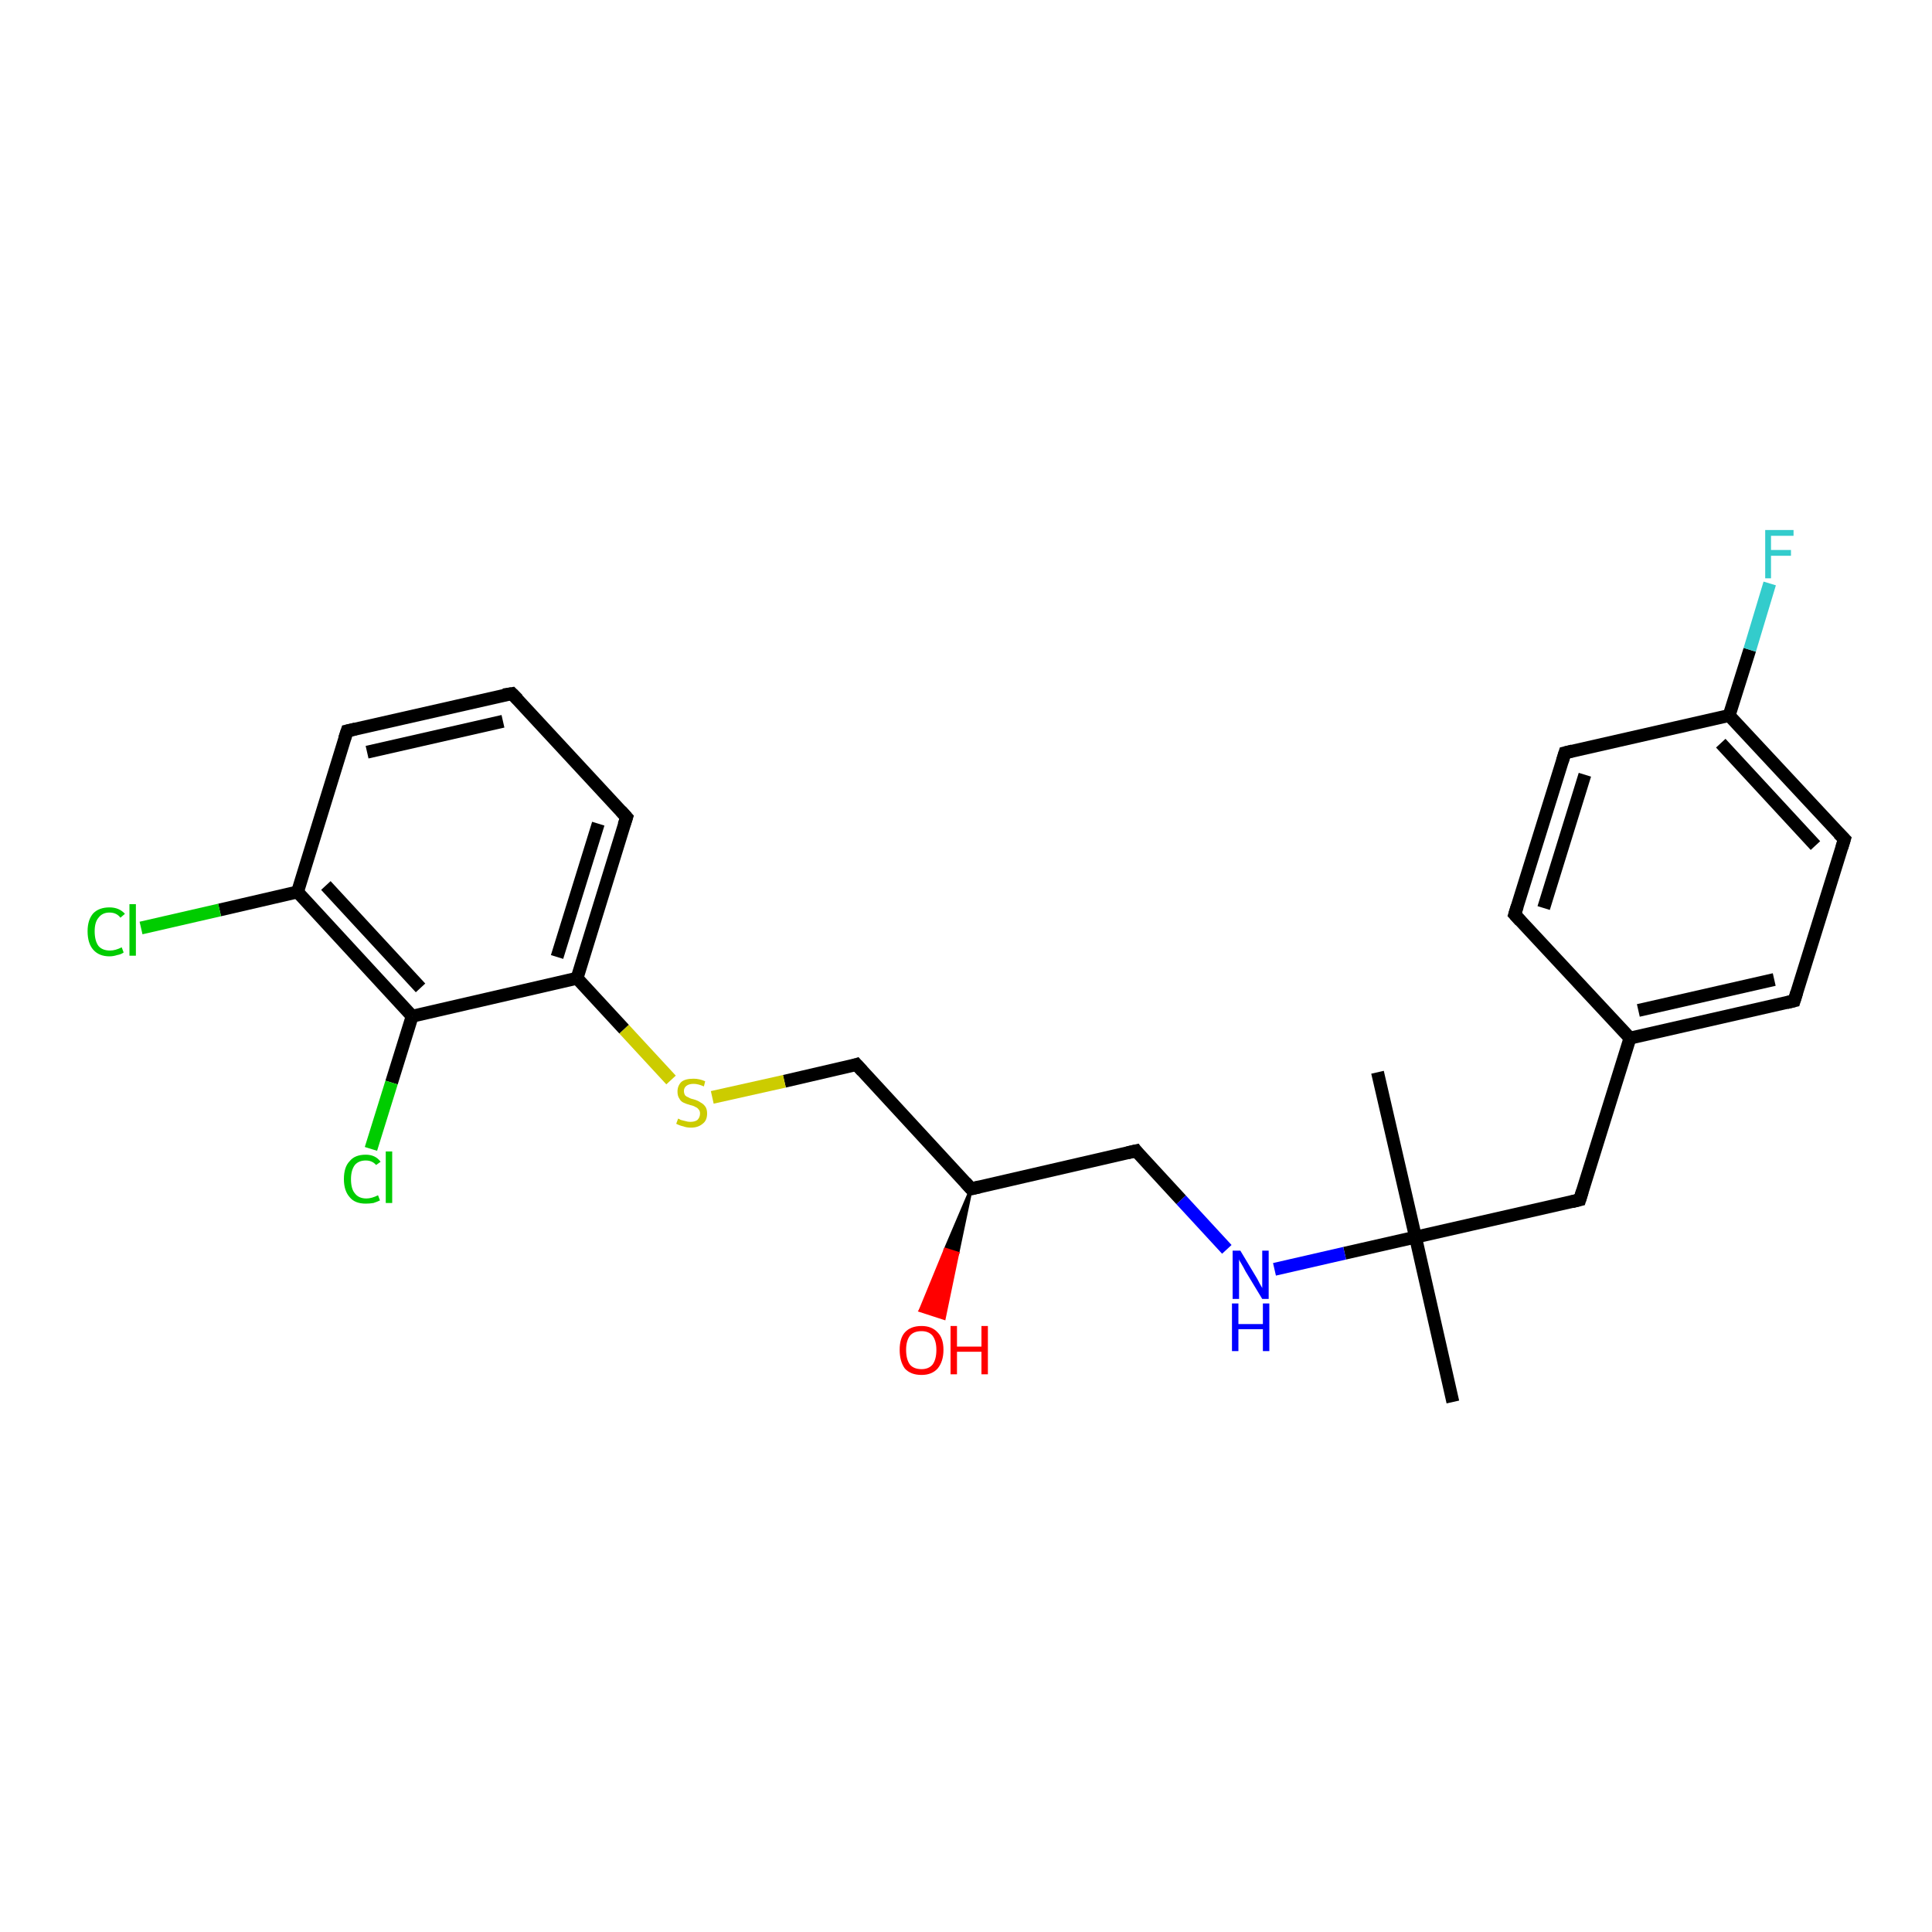 <?xml version='1.0' encoding='iso-8859-1'?>
<svg version='1.1' baseProfile='full'
              xmlns='http://www.w3.org/2000/svg'
                      xmlns:rdkit='http://www.rdkit.org/xml'
                      xmlns:xlink='http://www.w3.org/1999/xlink'
                  xml:space='preserve'
width='300px' height='300px' viewBox='0 0 300 300'>
<!-- END OF HEADER -->
<rect style='opacity:1.0;fill:#FFFFFF;stroke:none' width='300.0' height='300.0' x='0.0' y='0.0'> </rect>
<path class='bond-0 atom-0 atom-1' d='M 213.9,166.5 L 219.8,192.1' style='fill:none;fill-rule:evenodd;stroke:#000000;stroke-width:2.0px;stroke-linecap:butt;stroke-linejoin:miter;stroke-opacity:1' />
<path class='bond-1 atom-1 atom-2' d='M 219.8,192.1 L 225.6,217.7' style='fill:none;fill-rule:evenodd;stroke:#000000;stroke-width:2.0px;stroke-linecap:butt;stroke-linejoin:miter;stroke-opacity:1' />
<path class='bond-2 atom-1 atom-3' d='M 219.8,192.1 L 245.3,186.3' style='fill:none;fill-rule:evenodd;stroke:#000000;stroke-width:2.0px;stroke-linecap:butt;stroke-linejoin:miter;stroke-opacity:1' />
<path class='bond-3 atom-3 atom-4' d='M 245.3,186.3 L 253.1,161.2' style='fill:none;fill-rule:evenodd;stroke:#000000;stroke-width:2.0px;stroke-linecap:butt;stroke-linejoin:miter;stroke-opacity:1' />
<path class='bond-4 atom-4 atom-5' d='M 253.1,161.2 L 278.6,155.4' style='fill:none;fill-rule:evenodd;stroke:#000000;stroke-width:2.0px;stroke-linecap:butt;stroke-linejoin:miter;stroke-opacity:1' />
<path class='bond-4 atom-4 atom-5' d='M 254.4,156.9 L 275.5,152.1' style='fill:none;fill-rule:evenodd;stroke:#000000;stroke-width:2.0px;stroke-linecap:butt;stroke-linejoin:miter;stroke-opacity:1' />
<path class='bond-5 atom-5 atom-6' d='M 278.6,155.4 L 286.4,130.3' style='fill:none;fill-rule:evenodd;stroke:#000000;stroke-width:2.0px;stroke-linecap:butt;stroke-linejoin:miter;stroke-opacity:1' />
<path class='bond-6 atom-6 atom-7' d='M 286.4,130.3 L 268.5,111.1' style='fill:none;fill-rule:evenodd;stroke:#000000;stroke-width:2.0px;stroke-linecap:butt;stroke-linejoin:miter;stroke-opacity:1' />
<path class='bond-6 atom-6 atom-7' d='M 281.9,131.3 L 267.2,115.4' style='fill:none;fill-rule:evenodd;stroke:#000000;stroke-width:2.0px;stroke-linecap:butt;stroke-linejoin:miter;stroke-opacity:1' />
<path class='bond-7 atom-7 atom-8' d='M 268.5,111.1 L 271.7,100.9' style='fill:none;fill-rule:evenodd;stroke:#000000;stroke-width:2.0px;stroke-linecap:butt;stroke-linejoin:miter;stroke-opacity:1' />
<path class='bond-7 atom-7 atom-8' d='M 271.7,100.9 L 274.8,90.6' style='fill:none;fill-rule:evenodd;stroke:#33CCCC;stroke-width:2.0px;stroke-linecap:butt;stroke-linejoin:miter;stroke-opacity:1' />
<path class='bond-8 atom-7 atom-9' d='M 268.5,111.1 L 243.0,116.9' style='fill:none;fill-rule:evenodd;stroke:#000000;stroke-width:2.0px;stroke-linecap:butt;stroke-linejoin:miter;stroke-opacity:1' />
<path class='bond-9 atom-9 atom-10' d='M 243.0,116.9 L 235.2,142.0' style='fill:none;fill-rule:evenodd;stroke:#000000;stroke-width:2.0px;stroke-linecap:butt;stroke-linejoin:miter;stroke-opacity:1' />
<path class='bond-9 atom-9 atom-10' d='M 246.1,120.3 L 239.7,141.0' style='fill:none;fill-rule:evenodd;stroke:#000000;stroke-width:2.0px;stroke-linecap:butt;stroke-linejoin:miter;stroke-opacity:1' />
<path class='bond-10 atom-1 atom-11' d='M 219.8,192.1 L 208.8,194.6' style='fill:none;fill-rule:evenodd;stroke:#000000;stroke-width:2.0px;stroke-linecap:butt;stroke-linejoin:miter;stroke-opacity:1' />
<path class='bond-10 atom-1 atom-11' d='M 208.8,194.6 L 197.9,197.1' style='fill:none;fill-rule:evenodd;stroke:#0000FF;stroke-width:2.0px;stroke-linecap:butt;stroke-linejoin:miter;stroke-opacity:1' />
<path class='bond-11 atom-11 atom-12' d='M 190.5,194.0 L 183.4,186.3' style='fill:none;fill-rule:evenodd;stroke:#0000FF;stroke-width:2.0px;stroke-linecap:butt;stroke-linejoin:miter;stroke-opacity:1' />
<path class='bond-11 atom-11 atom-12' d='M 183.4,186.3 L 176.4,178.7' style='fill:none;fill-rule:evenodd;stroke:#000000;stroke-width:2.0px;stroke-linecap:butt;stroke-linejoin:miter;stroke-opacity:1' />
<path class='bond-12 atom-12 atom-13' d='M 176.4,178.7 L 150.8,184.6' style='fill:none;fill-rule:evenodd;stroke:#000000;stroke-width:2.0px;stroke-linecap:butt;stroke-linejoin:miter;stroke-opacity:1' />
<path class='bond-13 atom-13 atom-14' d='M 150.8,184.6 L 148.7,194.6 L 146.8,194.0 Z' style='fill:#000000;fill-rule:evenodd;fill-opacity:1;stroke:#000000;stroke-width:0.5px;stroke-linecap:butt;stroke-linejoin:miter;stroke-opacity:1;' />
<path class='bond-13 atom-13 atom-14' d='M 148.7,194.6 L 142.9,203.5 L 146.6,204.7 Z' style='fill:#FF0000;fill-rule:evenodd;fill-opacity:1;stroke:#FF0000;stroke-width:0.5px;stroke-linecap:butt;stroke-linejoin:miter;stroke-opacity:1;' />
<path class='bond-13 atom-13 atom-14' d='M 148.7,194.6 L 146.8,194.0 L 142.9,203.5 Z' style='fill:#FF0000;fill-rule:evenodd;fill-opacity:1;stroke:#FF0000;stroke-width:0.5px;stroke-linecap:butt;stroke-linejoin:miter;stroke-opacity:1;' />
<path class='bond-14 atom-13 atom-15' d='M 150.8,184.6 L 133.0,165.3' style='fill:none;fill-rule:evenodd;stroke:#000000;stroke-width:2.0px;stroke-linecap:butt;stroke-linejoin:miter;stroke-opacity:1' />
<path class='bond-15 atom-15 atom-16' d='M 133.0,165.3 L 121.8,167.9' style='fill:none;fill-rule:evenodd;stroke:#000000;stroke-width:2.0px;stroke-linecap:butt;stroke-linejoin:miter;stroke-opacity:1' />
<path class='bond-15 atom-15 atom-16' d='M 121.8,167.9 L 110.6,170.4' style='fill:none;fill-rule:evenodd;stroke:#CCCC00;stroke-width:2.0px;stroke-linecap:butt;stroke-linejoin:miter;stroke-opacity:1' />
<path class='bond-16 atom-16 atom-17' d='M 104.2,167.7 L 96.9,159.8' style='fill:none;fill-rule:evenodd;stroke:#CCCC00;stroke-width:2.0px;stroke-linecap:butt;stroke-linejoin:miter;stroke-opacity:1' />
<path class='bond-16 atom-16 atom-17' d='M 96.9,159.8 L 89.6,151.9' style='fill:none;fill-rule:evenodd;stroke:#000000;stroke-width:2.0px;stroke-linecap:butt;stroke-linejoin:miter;stroke-opacity:1' />
<path class='bond-17 atom-17 atom-18' d='M 89.6,151.9 L 97.3,126.9' style='fill:none;fill-rule:evenodd;stroke:#000000;stroke-width:2.0px;stroke-linecap:butt;stroke-linejoin:miter;stroke-opacity:1' />
<path class='bond-17 atom-17 atom-18' d='M 86.5,148.6 L 92.9,127.9' style='fill:none;fill-rule:evenodd;stroke:#000000;stroke-width:2.0px;stroke-linecap:butt;stroke-linejoin:miter;stroke-opacity:1' />
<path class='bond-18 atom-18 atom-19' d='M 97.3,126.9 L 79.5,107.7' style='fill:none;fill-rule:evenodd;stroke:#000000;stroke-width:2.0px;stroke-linecap:butt;stroke-linejoin:miter;stroke-opacity:1' />
<path class='bond-19 atom-19 atom-20' d='M 79.5,107.7 L 53.9,113.5' style='fill:none;fill-rule:evenodd;stroke:#000000;stroke-width:2.0px;stroke-linecap:butt;stroke-linejoin:miter;stroke-opacity:1' />
<path class='bond-19 atom-19 atom-20' d='M 78.1,112.0 L 57.0,116.8' style='fill:none;fill-rule:evenodd;stroke:#000000;stroke-width:2.0px;stroke-linecap:butt;stroke-linejoin:miter;stroke-opacity:1' />
<path class='bond-20 atom-20 atom-21' d='M 53.9,113.5 L 46.2,138.5' style='fill:none;fill-rule:evenodd;stroke:#000000;stroke-width:2.0px;stroke-linecap:butt;stroke-linejoin:miter;stroke-opacity:1' />
<path class='bond-21 atom-21 atom-22' d='M 46.2,138.5 L 34.1,141.3' style='fill:none;fill-rule:evenodd;stroke:#000000;stroke-width:2.0px;stroke-linecap:butt;stroke-linejoin:miter;stroke-opacity:1' />
<path class='bond-21 atom-21 atom-22' d='M 34.1,141.3 L 21.9,144.1' style='fill:none;fill-rule:evenodd;stroke:#00CC00;stroke-width:2.0px;stroke-linecap:butt;stroke-linejoin:miter;stroke-opacity:1' />
<path class='bond-22 atom-21 atom-23' d='M 46.2,138.5 L 64.0,157.8' style='fill:none;fill-rule:evenodd;stroke:#000000;stroke-width:2.0px;stroke-linecap:butt;stroke-linejoin:miter;stroke-opacity:1' />
<path class='bond-22 atom-21 atom-23' d='M 50.6,137.5 L 65.3,153.4' style='fill:none;fill-rule:evenodd;stroke:#000000;stroke-width:2.0px;stroke-linecap:butt;stroke-linejoin:miter;stroke-opacity:1' />
<path class='bond-23 atom-23 atom-24' d='M 64.0,157.8 L 60.8,168.1' style='fill:none;fill-rule:evenodd;stroke:#000000;stroke-width:2.0px;stroke-linecap:butt;stroke-linejoin:miter;stroke-opacity:1' />
<path class='bond-23 atom-23 atom-24' d='M 60.8,168.1 L 57.6,178.4' style='fill:none;fill-rule:evenodd;stroke:#00CC00;stroke-width:2.0px;stroke-linecap:butt;stroke-linejoin:miter;stroke-opacity:1' />
<path class='bond-24 atom-10 atom-4' d='M 235.2,142.0 L 253.1,161.2' style='fill:none;fill-rule:evenodd;stroke:#000000;stroke-width:2.0px;stroke-linecap:butt;stroke-linejoin:miter;stroke-opacity:1' />
<path class='bond-25 atom-23 atom-17' d='M 64.0,157.8 L 89.6,151.9' style='fill:none;fill-rule:evenodd;stroke:#000000;stroke-width:2.0px;stroke-linecap:butt;stroke-linejoin:miter;stroke-opacity:1' />
<path d='M 244.1,186.6 L 245.3,186.3 L 245.7,185.0' style='fill:none;stroke:#000000;stroke-width:2.0px;stroke-linecap:butt;stroke-linejoin:miter;stroke-opacity:1;' />
<path d='M 277.4,155.7 L 278.6,155.4 L 279.0,154.1' style='fill:none;stroke:#000000;stroke-width:2.0px;stroke-linecap:butt;stroke-linejoin:miter;stroke-opacity:1;' />
<path d='M 286.0,131.6 L 286.4,130.3 L 285.5,129.4' style='fill:none;stroke:#000000;stroke-width:2.0px;stroke-linecap:butt;stroke-linejoin:miter;stroke-opacity:1;' />
<path d='M 244.2,116.6 L 243.0,116.9 L 242.6,118.2' style='fill:none;stroke:#000000;stroke-width:2.0px;stroke-linecap:butt;stroke-linejoin:miter;stroke-opacity:1;' />
<path d='M 235.6,140.7 L 235.2,142.0 L 236.1,143.0' style='fill:none;stroke:#000000;stroke-width:2.0px;stroke-linecap:butt;stroke-linejoin:miter;stroke-opacity:1;' />
<path d='M 176.7,179.1 L 176.4,178.7 L 175.1,179.0' style='fill:none;stroke:#000000;stroke-width:2.0px;stroke-linecap:butt;stroke-linejoin:miter;stroke-opacity:1;' />
<path d='M 152.1,184.3 L 150.8,184.6 L 149.9,183.6' style='fill:none;stroke:#000000;stroke-width:2.0px;stroke-linecap:butt;stroke-linejoin:miter;stroke-opacity:1;' />
<path d='M 133.9,166.3 L 133.0,165.3 L 132.4,165.5' style='fill:none;stroke:#000000;stroke-width:2.0px;stroke-linecap:butt;stroke-linejoin:miter;stroke-opacity:1;' />
<path d='M 96.9,128.1 L 97.3,126.9 L 96.4,125.9' style='fill:none;stroke:#000000;stroke-width:2.0px;stroke-linecap:butt;stroke-linejoin:miter;stroke-opacity:1;' />
<path d='M 80.4,108.6 L 79.5,107.7 L 78.2,107.9' style='fill:none;stroke:#000000;stroke-width:2.0px;stroke-linecap:butt;stroke-linejoin:miter;stroke-opacity:1;' />
<path d='M 55.2,113.2 L 53.9,113.5 L 53.5,114.7' style='fill:none;stroke:#000000;stroke-width:2.0px;stroke-linecap:butt;stroke-linejoin:miter;stroke-opacity:1;' />
<path class='atom-8' d='M 274.1 82.3
L 278.5 82.3
L 278.5 83.2
L 275.0 83.2
L 275.0 85.4
L 278.1 85.4
L 278.1 86.3
L 275.0 86.3
L 275.0 89.8
L 274.1 89.8
L 274.1 82.3
' fill='#33CCCC'/>
<path class='atom-11' d='M 192.6 194.2
L 195.0 198.2
Q 195.2 198.5, 195.6 199.3
Q 196.0 200.0, 196.0 200.0
L 196.0 194.2
L 197.0 194.2
L 197.0 201.7
L 196.0 201.7
L 193.4 197.4
Q 193.1 196.8, 192.8 196.3
Q 192.4 195.7, 192.4 195.5
L 192.4 201.7
L 191.4 201.7
L 191.4 194.2
L 192.6 194.2
' fill='#0000FF'/>
<path class='atom-11' d='M 191.3 202.4
L 192.3 202.4
L 192.3 205.6
L 196.1 205.6
L 196.1 202.4
L 197.1 202.4
L 197.1 209.8
L 196.1 209.8
L 196.1 206.4
L 192.3 206.4
L 192.3 209.8
L 191.3 209.8
L 191.3 202.4
' fill='#0000FF'/>
<path class='atom-14' d='M 139.7 209.6
Q 139.7 207.8, 140.5 206.9
Q 141.4 205.9, 143.1 205.9
Q 144.7 205.9, 145.6 206.9
Q 146.5 207.8, 146.5 209.6
Q 146.5 211.4, 145.6 212.5
Q 144.7 213.5, 143.1 213.5
Q 141.4 213.5, 140.5 212.5
Q 139.7 211.4, 139.7 209.6
M 143.1 212.6
Q 144.2 212.6, 144.8 211.9
Q 145.4 211.1, 145.4 209.6
Q 145.4 208.2, 144.8 207.4
Q 144.2 206.7, 143.1 206.7
Q 141.9 206.7, 141.3 207.4
Q 140.7 208.2, 140.7 209.6
Q 140.7 211.1, 141.3 211.9
Q 141.9 212.6, 143.1 212.6
' fill='#FF0000'/>
<path class='atom-14' d='M 147.6 205.9
L 148.6 205.9
L 148.6 209.1
L 152.4 209.1
L 152.4 205.9
L 153.4 205.9
L 153.4 213.4
L 152.4 213.4
L 152.4 209.9
L 148.6 209.9
L 148.6 213.4
L 147.6 213.4
L 147.6 205.9
' fill='#FF0000'/>
<path class='atom-16' d='M 105.3 173.7
Q 105.4 173.7, 105.7 173.9
Q 106.1 174.0, 106.5 174.1
Q 106.8 174.2, 107.2 174.2
Q 107.9 174.2, 108.3 173.9
Q 108.7 173.5, 108.7 172.9
Q 108.7 172.5, 108.5 172.3
Q 108.3 172.0, 108.0 171.9
Q 107.7 171.7, 107.2 171.6
Q 106.5 171.4, 106.1 171.2
Q 105.7 171.0, 105.5 170.6
Q 105.2 170.2, 105.2 169.5
Q 105.2 168.6, 105.8 168.0
Q 106.4 167.5, 107.7 167.5
Q 108.6 167.5, 109.5 167.9
L 109.3 168.7
Q 108.4 168.3, 107.7 168.3
Q 107.0 168.3, 106.6 168.6
Q 106.2 168.9, 106.2 169.4
Q 106.2 169.8, 106.4 170.1
Q 106.6 170.3, 106.9 170.4
Q 107.2 170.6, 107.7 170.7
Q 108.4 170.9, 108.8 171.2
Q 109.2 171.4, 109.5 171.8
Q 109.8 172.2, 109.8 172.9
Q 109.8 174.0, 109.1 174.5
Q 108.4 175.1, 107.3 175.1
Q 106.6 175.1, 106.1 174.9
Q 105.6 174.8, 105.0 174.5
L 105.3 173.7
' fill='#CCCC00'/>
<path class='atom-22' d='M 13.6 144.6
Q 13.6 142.8, 14.5 141.8
Q 15.4 140.9, 17.0 140.9
Q 18.5 140.9, 19.4 141.9
L 18.7 142.5
Q 18.1 141.7, 17.0 141.7
Q 15.9 141.7, 15.3 142.5
Q 14.7 143.2, 14.7 144.6
Q 14.7 146.1, 15.3 146.9
Q 15.9 147.6, 17.1 147.6
Q 17.9 147.6, 18.9 147.1
L 19.2 147.9
Q 18.8 148.2, 18.2 148.3
Q 17.6 148.5, 17.0 148.5
Q 15.4 148.5, 14.5 147.5
Q 13.6 146.5, 13.6 144.6
' fill='#00CC00'/>
<path class='atom-22' d='M 20.1 140.4
L 21.1 140.4
L 21.1 148.4
L 20.1 148.4
L 20.1 140.4
' fill='#00CC00'/>
<path class='atom-24' d='M 53.4 183.1
Q 53.4 181.2, 54.3 180.3
Q 55.1 179.3, 56.8 179.3
Q 58.3 179.3, 59.1 180.4
L 58.4 180.9
Q 57.8 180.2, 56.8 180.2
Q 55.7 180.2, 55.1 180.9
Q 54.5 181.7, 54.5 183.1
Q 54.5 184.6, 55.1 185.3
Q 55.7 186.1, 56.9 186.1
Q 57.7 186.1, 58.7 185.6
L 59.0 186.4
Q 58.6 186.6, 58.0 186.8
Q 57.4 186.9, 56.8 186.9
Q 55.1 186.9, 54.3 185.9
Q 53.4 184.9, 53.4 183.1
' fill='#00CC00'/>
<path class='atom-24' d='M 59.9 178.8
L 60.9 178.8
L 60.9 186.8
L 59.9 186.8
L 59.9 178.8
' fill='#00CC00'/>
</svg>
